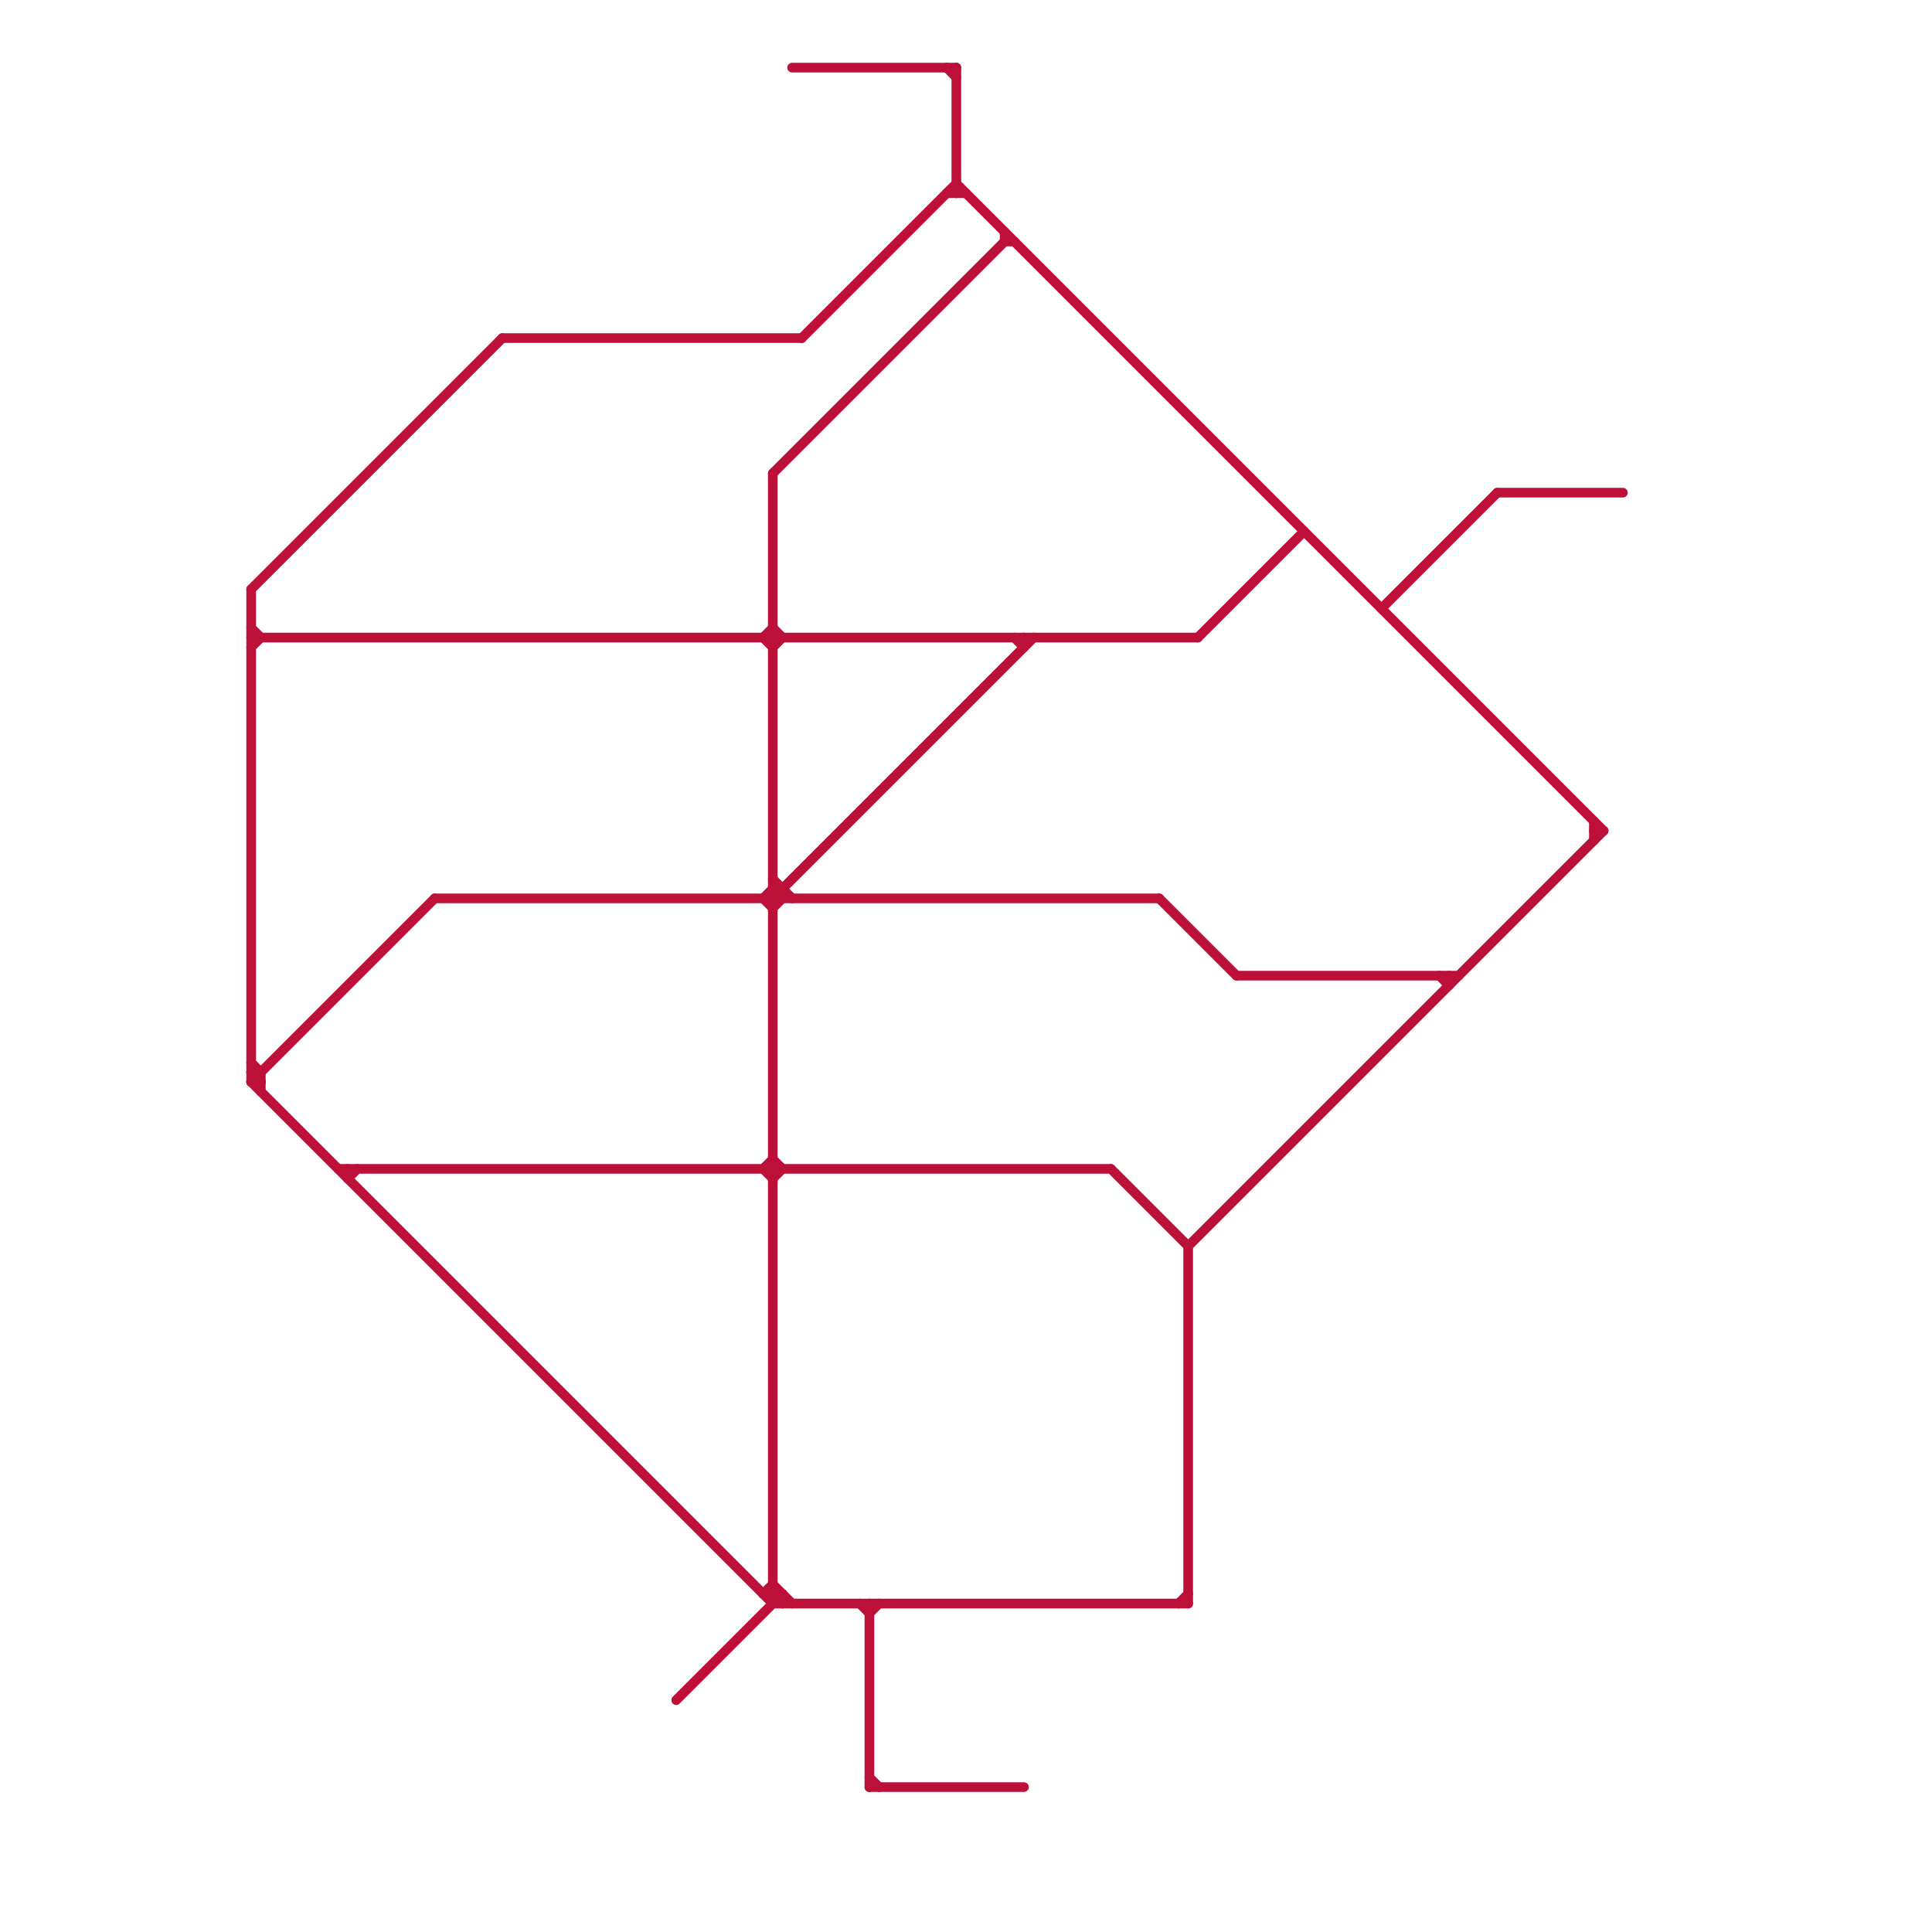 
<svg version="1.1" xmlns="http://www.w3.org/2000/svg" viewBox="0 0 200 200">
<style>text { font: 1px Helvetica; font-weight: 600; white-space: pre; dominant-baseline: central; } line { stroke-width: 1; fill: none; stroke-linecap: round; stroke-linejoin: round; } .c0 { stroke: #bd1038 }</style><defs><g id="wm-xf"><circle r="1.2" fill="#000"/><circle r="0.9" fill="#fff"/><circle r="0.6" fill="#000"/><circle r="0.3" fill="#fff"/></g><g id="wm"><circle r="0.6" fill="#000"/><circle r="0.3" fill="#fff"/></g></defs><line class="c0" x1="165" y1="85" x2="165" y2="87"/><line class="c0" x1="90" y1="166" x2="90" y2="185"/><line class="c0" x1="80" y1="120" x2="81" y2="121"/><line class="c0" x1="90" y1="184" x2="91" y2="185"/><line class="c0" x1="80" y1="92" x2="81" y2="92"/><line class="c0" x1="52" y1="35" x2="83" y2="35"/><line class="c0" x1="123" y1="129" x2="123" y2="166"/><line class="c0" x1="89" y1="166" x2="90" y2="167"/><line class="c0" x1="79" y1="66" x2="80" y2="67"/><line class="c0" x1="149" y1="101" x2="150" y2="102"/><line class="c0" x1="26" y1="67" x2="27" y2="66"/><line class="c0" x1="26" y1="111" x2="27" y2="111"/><line class="c0" x1="36" y1="122" x2="37" y2="121"/><line class="c0" x1="80" y1="122" x2="81" y2="121"/><line class="c0" x1="80" y1="91" x2="82" y2="93"/><line class="c0" x1="106" y1="66" x2="106" y2="67"/><line class="c0" x1="79" y1="121" x2="80" y2="120"/><line class="c0" x1="124" y1="66" x2="135" y2="55"/><line class="c0" x1="115" y1="121" x2="123" y2="129"/><line class="c0" x1="27" y1="111" x2="27" y2="113"/><line class="c0" x1="128" y1="101" x2="151" y2="101"/><line class="c0" x1="79" y1="93" x2="80" y2="92"/><line class="c0" x1="120" y1="93" x2="128" y2="101"/><line class="c0" x1="143" y1="63" x2="155" y2="51"/><line class="c0" x1="80" y1="166" x2="123" y2="166"/><line class="c0" x1="80" y1="164" x2="82" y2="166"/><line class="c0" x1="26" y1="61" x2="26" y2="112"/><line class="c0" x1="80" y1="94" x2="81" y2="93"/><line class="c0" x1="36" y1="121" x2="36" y2="122"/><line class="c0" x1="80" y1="49" x2="80" y2="166"/><line class="c0" x1="98" y1="20" x2="100" y2="20"/><line class="c0" x1="105" y1="66" x2="106" y2="67"/><line class="c0" x1="81" y1="165" x2="81" y2="166"/><line class="c0" x1="79" y1="165" x2="80" y2="164"/><line class="c0" x1="26" y1="110" x2="27" y2="111"/><line class="c0" x1="79" y1="121" x2="80" y2="122"/><line class="c0" x1="26" y1="66" x2="124" y2="66"/><line class="c0" x1="26" y1="112" x2="27" y2="112"/><line class="c0" x1="26" y1="112" x2="45" y2="93"/><line class="c0" x1="70" y1="176" x2="81" y2="165"/><line class="c0" x1="104" y1="24" x2="104" y2="25"/><line class="c0" x1="83" y1="35" x2="99" y2="19"/><line class="c0" x1="79" y1="93" x2="80" y2="94"/><line class="c0" x1="104" y1="25" x2="105" y2="25"/><line class="c0" x1="99" y1="19" x2="166" y2="86"/><line class="c0" x1="79" y1="165" x2="81" y2="165"/><line class="c0" x1="79" y1="66" x2="80" y2="65"/><line class="c0" x1="26" y1="112" x2="80" y2="166"/><line class="c0" x1="80" y1="65" x2="81" y2="66"/><line class="c0" x1="80" y1="49" x2="104" y2="25"/><line class="c0" x1="80" y1="92" x2="81" y2="93"/><line class="c0" x1="150" y1="101" x2="150" y2="102"/><line class="c0" x1="123" y1="129" x2="166" y2="86"/><line class="c0" x1="165" y1="86" x2="166" y2="86"/><line class="c0" x1="80" y1="165" x2="81" y2="166"/><line class="c0" x1="26" y1="111" x2="27" y2="112"/><line class="c0" x1="45" y1="93" x2="120" y2="93"/><line class="c0" x1="98" y1="7" x2="99" y2="8"/><line class="c0" x1="80" y1="67" x2="81" y2="66"/><line class="c0" x1="80" y1="93" x2="107" y2="66"/><line class="c0" x1="26" y1="61" x2="52" y2="35"/><line class="c0" x1="82" y1="7" x2="99" y2="7"/><line class="c0" x1="90" y1="185" x2="106" y2="185"/><line class="c0" x1="90" y1="167" x2="91" y2="166"/><line class="c0" x1="26" y1="65" x2="27" y2="66"/><line class="c0" x1="35" y1="121" x2="115" y2="121"/><line class="c0" x1="155" y1="51" x2="168" y2="51"/><line class="c0" x1="99" y1="7" x2="99" y2="20"/><line class="c0" x1="81" y1="92" x2="81" y2="93"/><line class="c0" x1="122" y1="166" x2="123" y2="165"/>
</svg>
